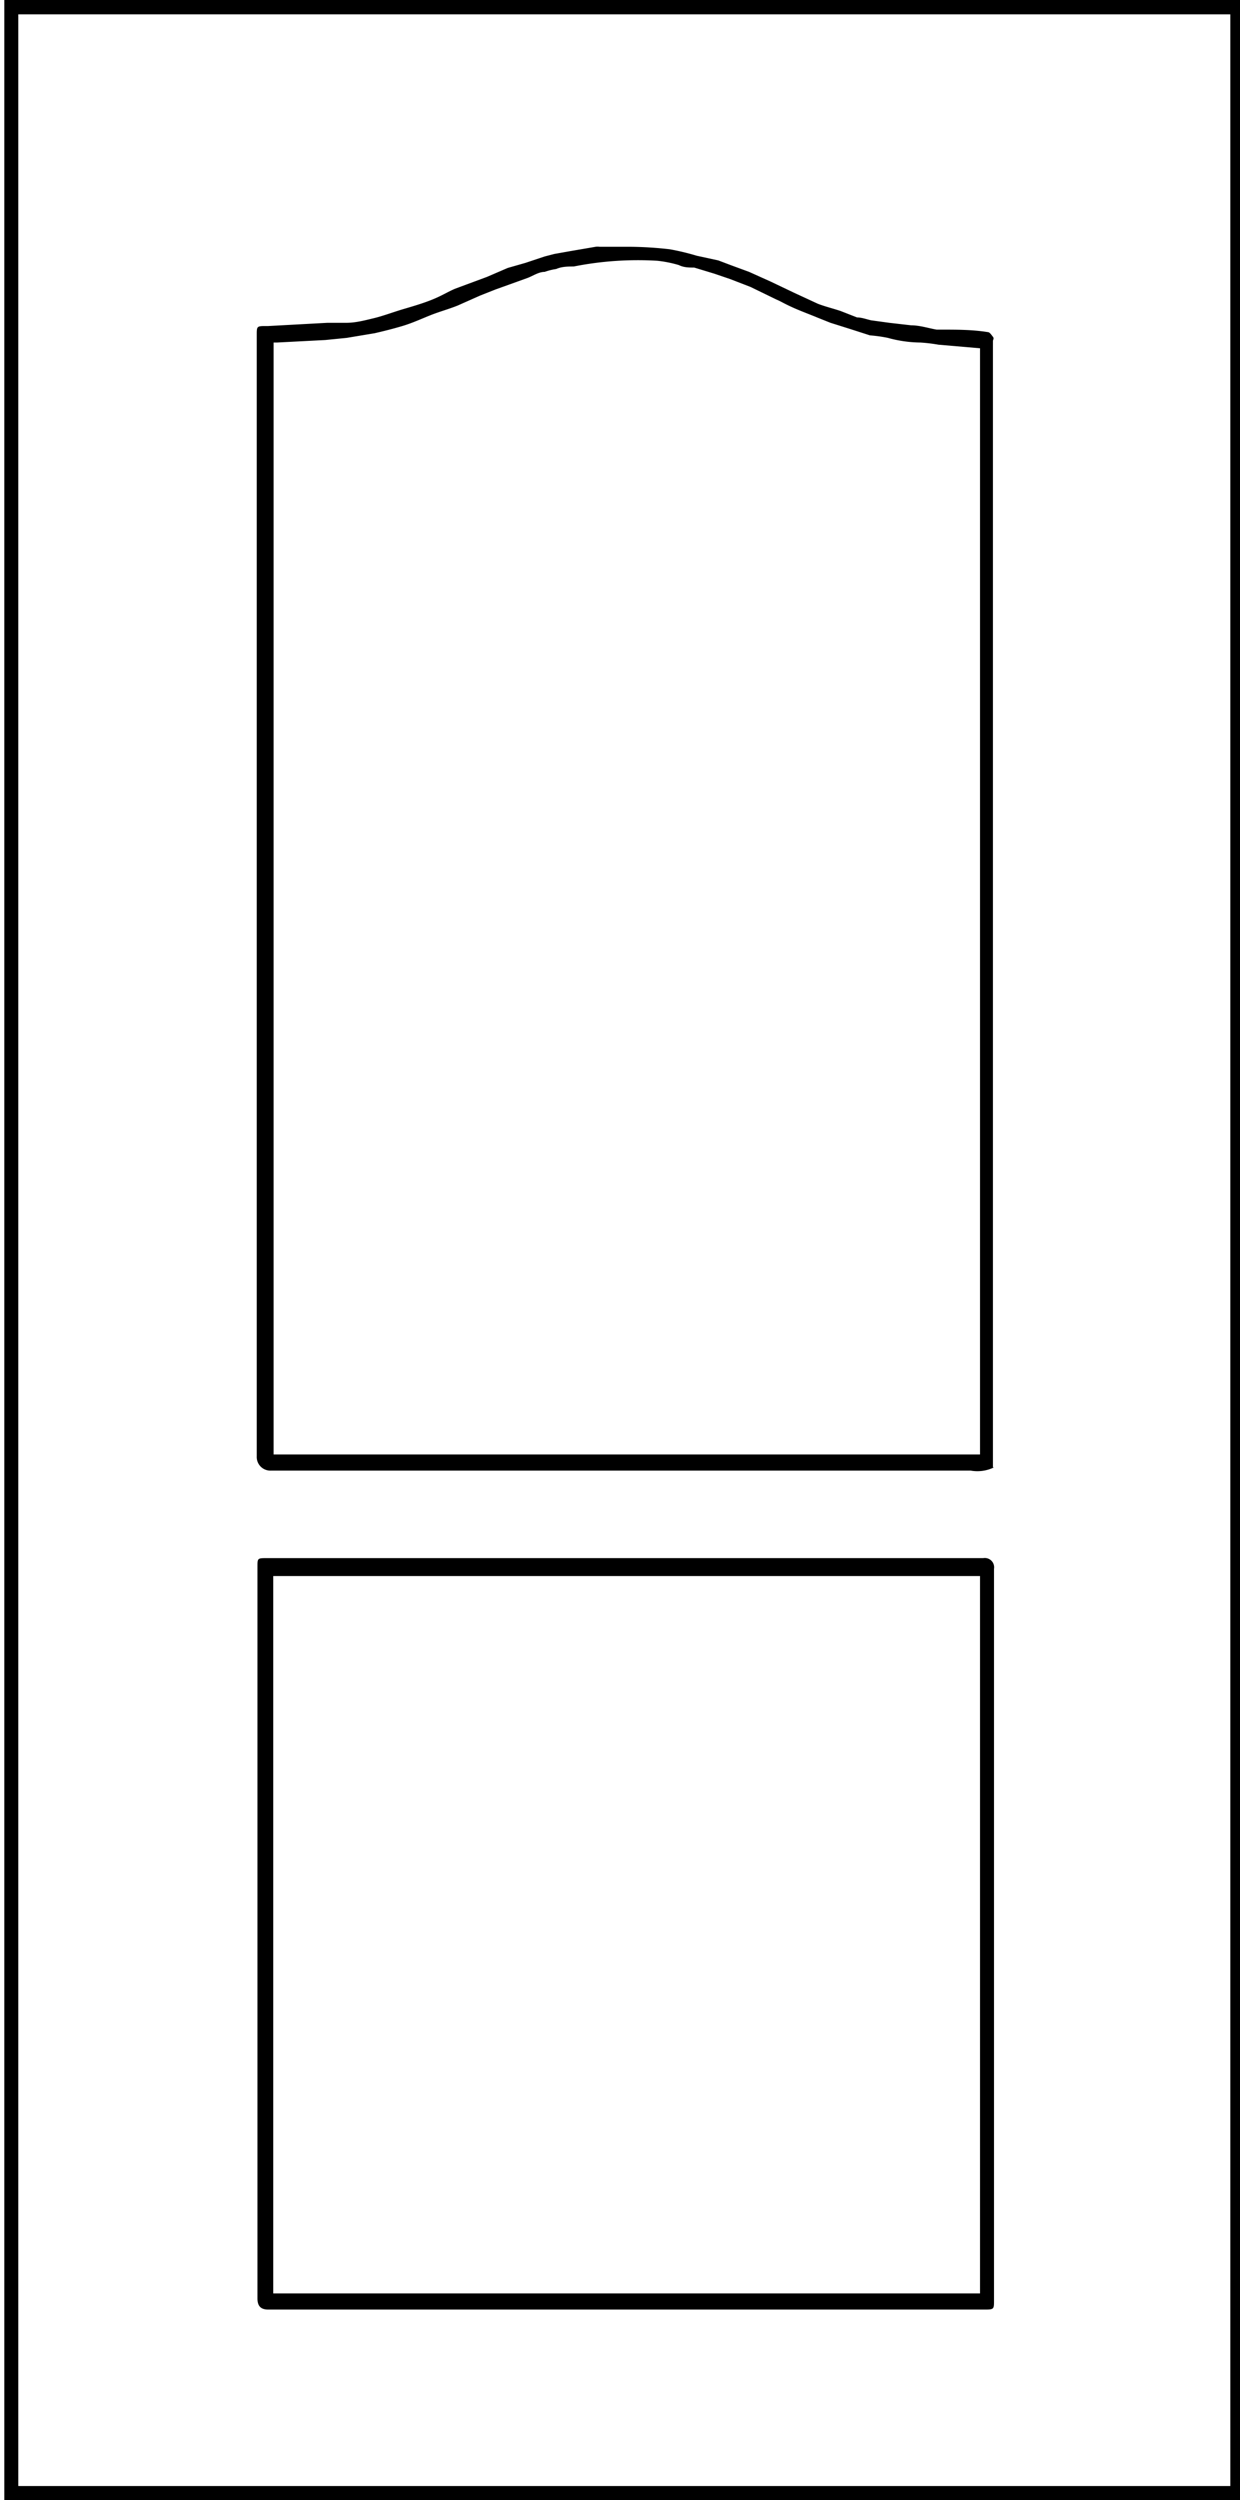 <svg id="Layer_1" data-name="Layer 1" xmlns="http://www.w3.org/2000/svg" viewBox="0 0 34.58 69.7"><title>Mintazatok_LAYER</title><path d="M.12,69.7V0H34.7V69.7Zm34.19-.39V.4H.51V69.31Z"/><path d="M27.72,40.91a1.06,1.06,0,0,1-.65.09H7.56a.38.38,0,0,1-.4-.4q0-15.63,0-31.26c0-.24,0-.25.25-.25h.07L9.13,9,9.66,9c.26,0,.52-.07.77-.13s.54-.17.81-.25.55-.16.82-.27.42-.21.63-.3l.89-.33.58-.25.49-.14.54-.18.27-.07L15.91,7l.7-.12a.4.4,0,0,1,.11,0c.29,0,.57,0,.85,0a10.34,10.34,0,0,1,1.11.07,6.8,6.8,0,0,1,.75.18l.6.13.37.14.49.18.6.27.65.31.67.31c.21.08.42.13.63.2l.46.18c.13,0,.26.05.39.08L24.8,9h0l.61.07c.24,0,.48.08.71.12h.13c.44,0,.87,0,1.3.07.05,0,.1.08.14.13s0,.08,0,.12V40.91ZM7.63,9.55v31h19.7V9.71l-1.16-.1a4.53,4.53,0,0,0-.5-.06,3.51,3.51,0,0,1-.91-.13,4,4,0,0,0-.5-.07h0l-.56-.18L23.16,9l-.35-.14c-.24-.1-.49-.19-.73-.3s-.29-.15-.43-.21L20.93,8l-.57-.22-.44-.15-.56-.17c-.14,0-.29,0-.43-.07a3.35,3.35,0,0,0-.6-.12A9.18,9.18,0,0,0,16,7.43c-.16,0-.33,0-.49.07a1.67,1.67,0,0,0-.32.08c-.17,0-.32.11-.48.17l-.5.18-.39.14-.43.17-.63.28c-.25.1-.51.17-.76.27s-.51.22-.78.3-.51.14-.77.2l-.78.13-.6.06-1.35.07Z"/><path d="M27.72,53.94v10.2c0,.23,0,.25-.24.25h-20c-.21,0-.3-.1-.3-.31V43.68c0-.23,0-.24.24-.24h20a.26.26,0,0,1,.3.3Zm-.39,10v-20H7.62v20Z"/></svg>
